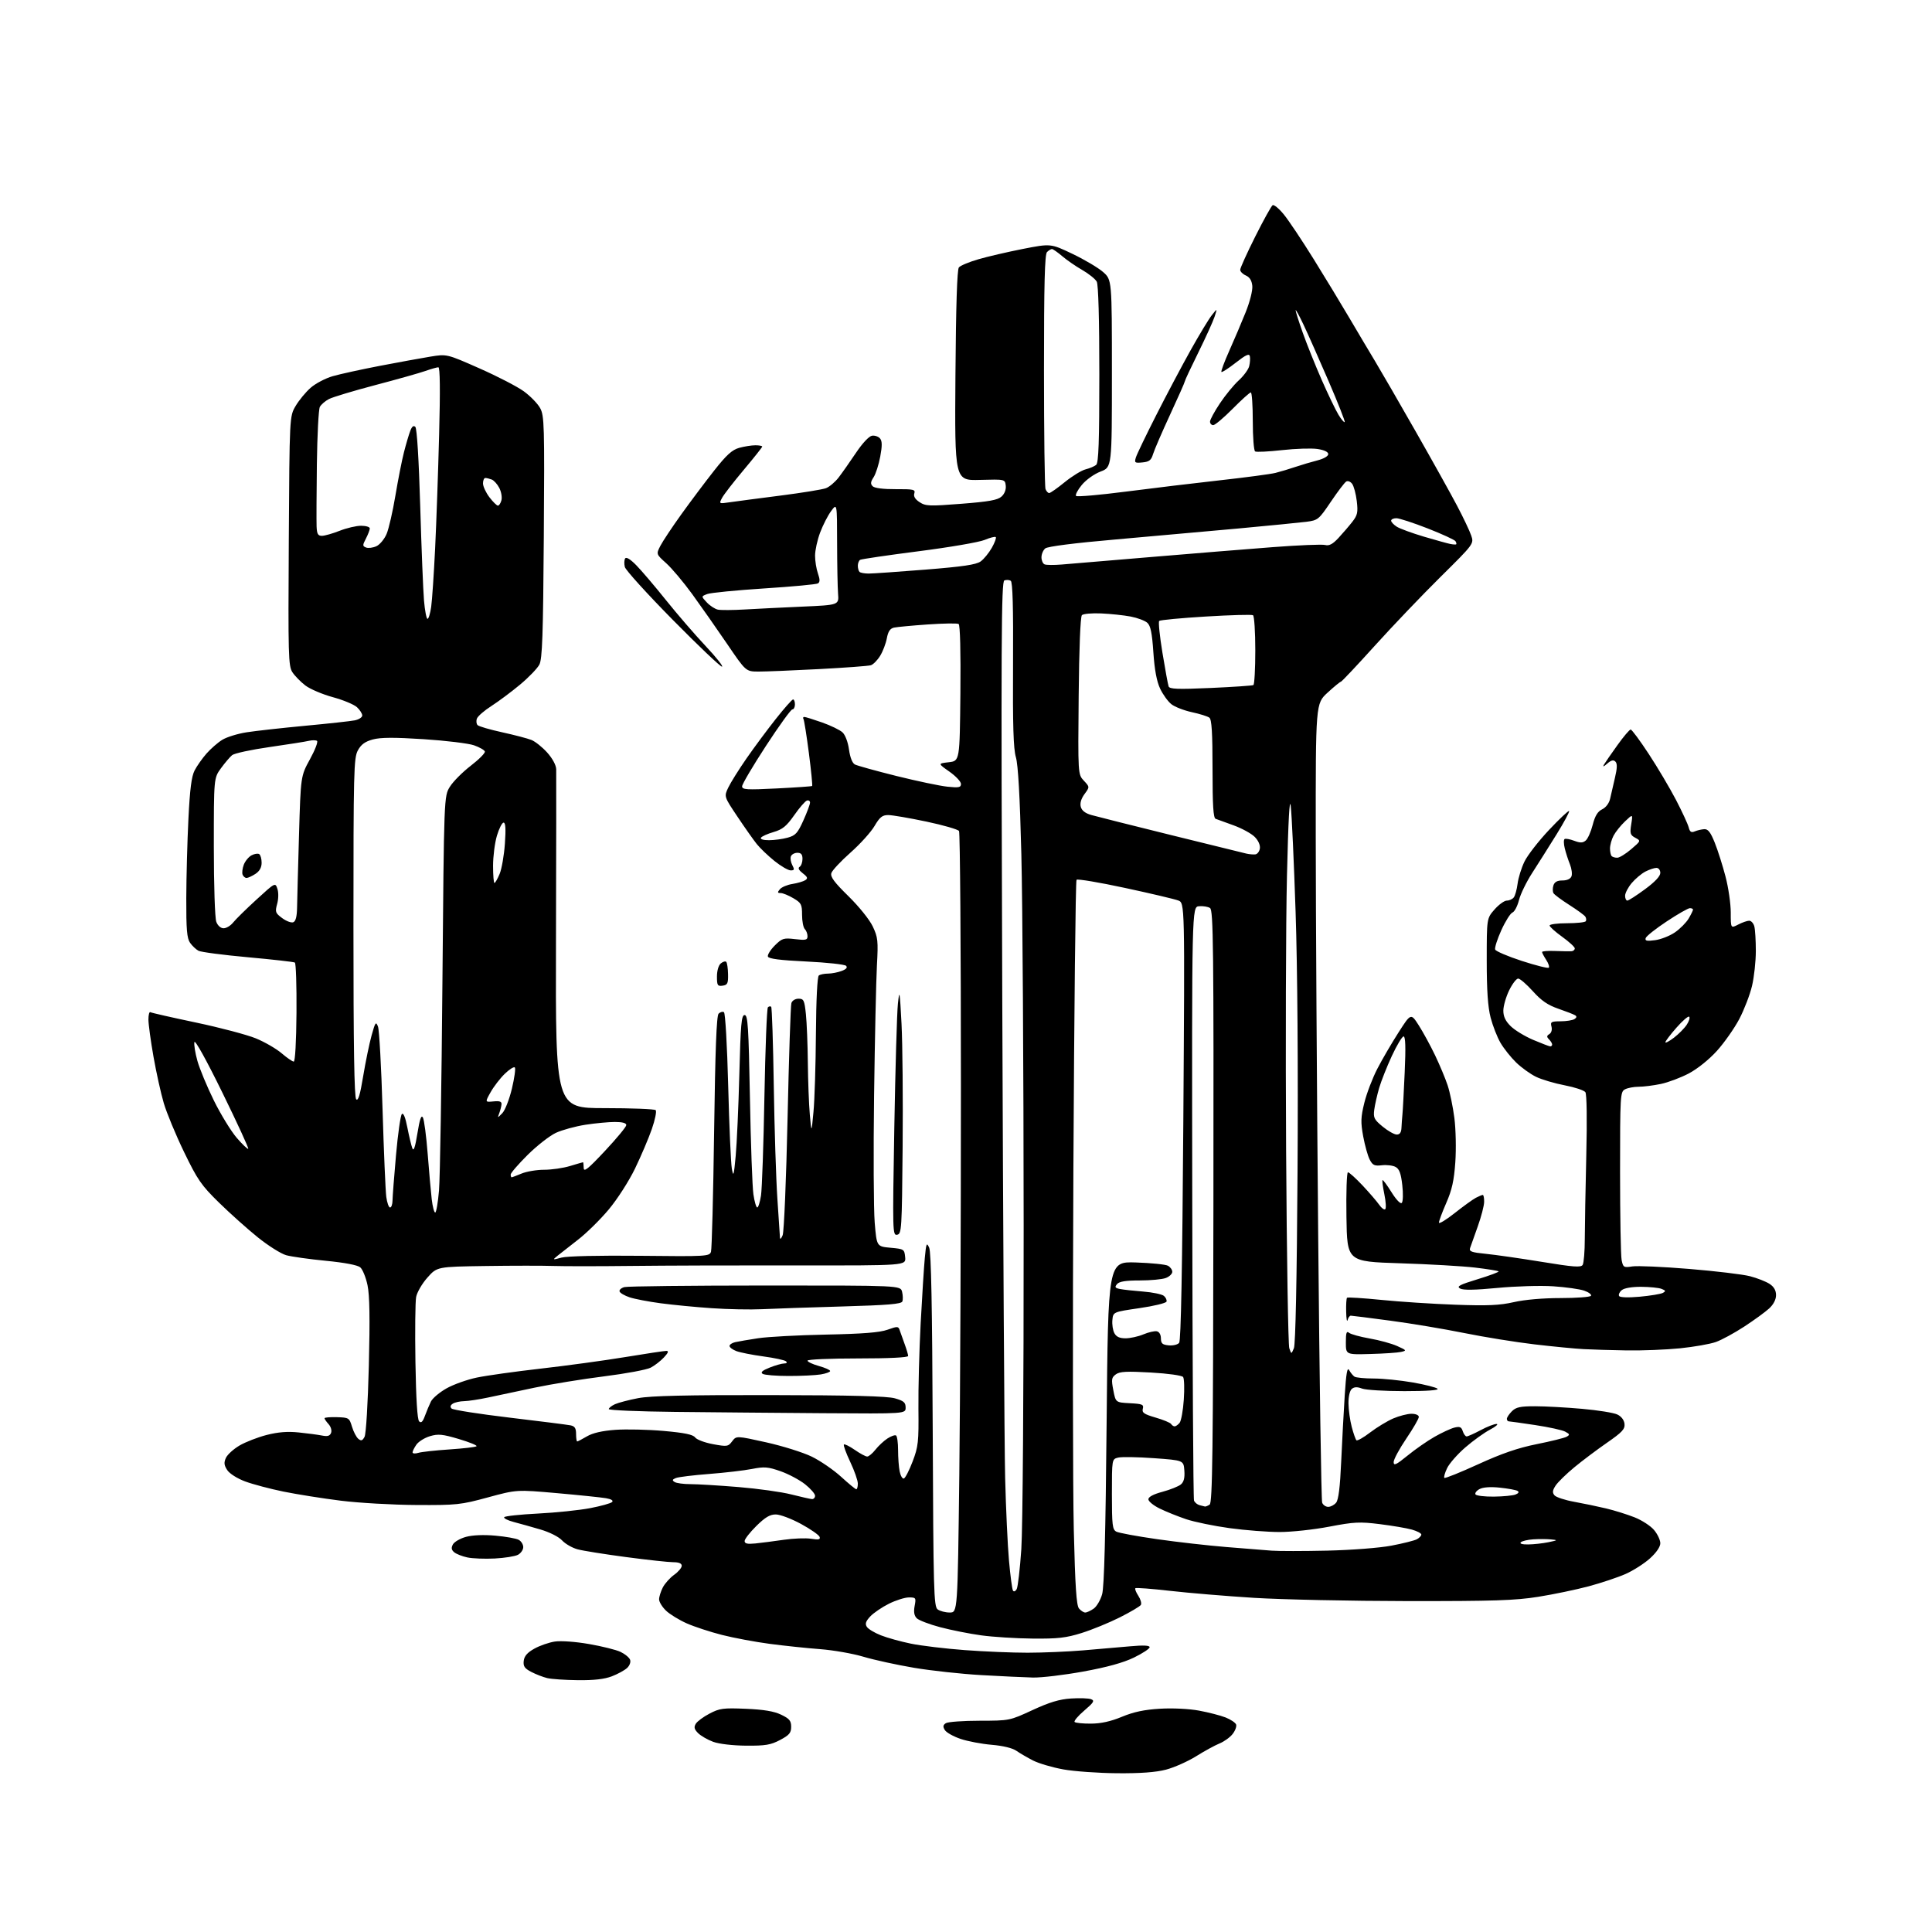 <?xml version="1.0" encoding="UTF-8" standalone="no"?>
<svg 
  version="1.1" 
  xmlns="http://www.w3.org/2000/svg" 
  xmlns:xlink="http://www.w3.org/1999/xlink" 
  xmlns:svg="http://www.w3.org/2000/svg"
  xmlns:rdf="http://www.w3.org/1999/02/22-rdf-syntax-ns#"
  xmlns:cc="http://creativecommons.org/ns#"
  xmlns:dc="http://purl.org/dc/elements/1.1/"
  viewBox="0 0 768 768"
  width="768"
  height="768"
>
<style>svg {background-color: white; }</style>"
<path stroke="none" fill="black" fill-rule="evenodd" d="M444.04,704.89C436.59,704.83 426.97,704.14 422.65,703.36C418.33,702.58 412.95,700.99 410.68,699.84C408.42,698.68 405.42,696.94 404.03,695.97C402.47,694.88 398.71,693.97 394.26,693.59C390.27,693.26 384.68,692.20 381.84,691.24C379.00,690.28 376.18,688.70 375.59,687.72C374.75,686.36 374.85,685.72 376.00,684.99C376.82,684.46 382.86,684.02 389.41,684.02C401.28,684.00 401.35,683.99 410.41,679.80C417.15,676.68 421.11,675.48 425.73,675.18C429.15,674.95 432.75,675.08 433.73,675.46C435.22,676.04 434.80,676.74 431.00,679.99C428.53,682.10 426.81,684.14 427.18,684.52C427.56,684.89 430.48,685.19 433.68,685.17C437.67,685.15 441.55,684.29 446.00,682.44C450.69,680.50 454.91,679.61 461.15,679.24C466.18,678.95 472.65,679.26 476.65,680.00C480.42,680.70 485.15,681.92 487.17,682.71C489.19,683.51 491.08,684.77 491.37,685.51C491.65,686.26 491.03,687.97 489.98,689.30C488.93,690.64 486.59,692.32 484.78,693.05C482.98,693.78 478.78,696.07 475.46,698.15C472.13,700.22 466.75,702.61 463.50,703.46C459.44,704.52 453.33,704.97 444.04,704.89zM296.59,693.93C291.29,693.89 285.83,693.25 283.50,692.40C281.30,691.59 278.61,690.04 277.51,688.95C275.98,687.42 275.77,686.58 276.58,685.24C277.15,684.28 279.62,682.45 282.06,681.18C286.05,679.08 287.50,678.89 296.50,679.27C303.58,679.57 307.67,680.25 310.50,681.61C313.81,683.19 314.50,684.02 314.50,686.43C314.50,688.85 313.76,689.73 310.09,691.67C306.37,693.64 304.27,693.99 296.59,693.93zM229.73,667.90C224.65,667.84 219.15,667.47 217.50,667.06C215.85,666.66 213.01,665.56 211.19,664.61C208.52,663.22 207.94,662.37 208.19,660.22C208.41,658.32 209.62,656.92 212.41,655.37C214.56,654.16 218.23,652.89 220.56,652.54C223.01,652.18 228.77,652.59 234.16,653.53C239.30,654.42 244.93,655.82 246.67,656.65C248.42,657.48 250.12,658.88 250.46,659.76C250.81,660.68 250.31,662.08 249.29,663.04C248.31,663.96 245.58,665.45 243.23,666.36C240.28,667.49 236.10,667.97 229.73,667.90zM410.59,666.85C407.24,666.77 398.02,666.33 390.09,665.88C382.16,665.43 370.12,664.12 363.32,662.97C356.52,661.82 347.48,659.85 343.23,658.58C338.98,657.31 331.23,655.96 326.00,655.56C320.77,655.17 311.77,654.22 306.00,653.46C300.23,652.70 291.68,651.10 287.00,649.91C282.32,648.72 276.02,646.65 273.00,645.32C269.98,643.98 266.26,641.71 264.75,640.26C263.24,638.81 262.00,636.79 262.00,635.76C262.00,634.74 262.67,632.61 263.48,631.03C264.30,629.45 266.33,627.19 267.98,626.01C269.64,624.83 271.00,623.22 271.00,622.43C271.00,621.47 269.89,621.00 267.62,621.00C265.76,621.00 257.32,620.08 248.87,618.96C240.41,617.84 231.76,616.46 229.64,615.89C227.52,615.33 224.73,613.73 223.45,612.35C222.10,610.89 218.48,609.07 214.81,607.99C211.34,606.97 206.57,605.63 204.22,605.02C201.87,604.41 200.16,603.55 200.43,603.11C200.70,602.67 206.75,602.02 213.87,601.66C220.99,601.30 230.32,600.33 234.60,599.51C238.87,598.69 242.80,597.60 243.32,597.08C243.91,596.49 243.00,595.92 240.88,595.56C239.02,595.24 230.27,594.33 221.44,593.55C205.38,592.13 205.38,592.13 193.94,595.24C183.14,598.18 181.55,598.35 165.50,598.26C156.15,598.21 142.65,597.44 135.50,596.55C128.35,595.66 118.10,594.03 112.72,592.94C107.34,591.84 100.47,590.02 97.44,588.89C94.28,587.71 91.25,585.79 90.33,584.38C89.06,582.45 88.95,581.40 89.80,579.53C90.40,578.22 92.84,576.01 95.22,574.61C97.60,573.22 102.45,571.33 106.00,570.42C110.54,569.26 114.31,568.96 118.75,569.42C122.22,569.77 126.39,570.33 128.01,570.65C130.22,571.09 131.13,570.82 131.61,569.58C131.96,568.65 131.53,567.14 130.62,566.13C129.73,565.15 129.00,564.08 129.00,563.77C129.00,563.46 131.21,563.27 133.92,563.35C138.66,563.49 138.87,563.63 139.92,567.13C140.52,569.13 141.65,571.30 142.43,571.95C143.57,572.89 144.07,572.73 144.91,571.17C145.51,570.05 146.24,557.96 146.62,542.86C147.09,524.05 146.94,514.88 146.09,510.86C145.44,507.76 144.14,504.58 143.20,503.78C142.14,502.89 136.98,501.90 129.50,501.18C122.90,500.54 115.81,499.54 113.75,498.96C111.69,498.38 106.64,495.20 102.52,491.89C98.41,488.58 91.47,482.38 87.10,478.10C79.99,471.14 78.53,469.02 73.15,457.91C69.85,451.09 66.23,442.35 65.10,438.50C63.96,434.65 62.13,426.36 61.02,420.08C59.91,413.79 59.00,407.13 59.00,405.27C59.00,403.40 59.35,402.10 59.77,402.36C60.19,402.62 68.35,404.47 77.91,406.48C87.46,408.49 98.16,411.32 101.69,412.76C105.22,414.21 109.84,416.88 111.96,418.70C114.08,420.51 116.24,422.00 116.77,422.00C117.33,422.00 117.77,414.06 117.86,402.56C117.94,391.87 117.65,382.90 117.21,382.63C116.77,382.36 108.38,381.41 98.55,380.52C88.72,379.63 79.87,378.47 78.89,377.94C77.91,377.41 76.40,375.99 75.55,374.77C74.31,372.99 74.01,369.50 74.05,357.03C74.08,348.49 74.46,334.30 74.90,325.50C75.48,313.73 76.13,308.64 77.36,306.26C78.28,304.48 80.41,301.46 82.09,299.55C83.77,297.64 86.58,295.18 88.35,294.09C90.12,293.00 94.47,291.65 98.03,291.10C101.59,290.54 112.04,289.38 121.27,288.51C130.49,287.65 139.37,286.68 141.02,286.35C142.66,286.02 144.00,285.15 144.00,284.41C144.00,283.68 143.06,282.20 141.91,281.13C140.76,280.06 136.44,278.26 132.32,277.14C128.20,276.02 123.28,273.93 121.39,272.49C119.50,271.05 117.18,268.67 116.23,267.21C114.64,264.77 114.52,260.59 114.80,215.04C115.09,165.51 115.09,165.51 117.51,161.39C118.84,159.13 121.52,155.87 123.47,154.16C125.41,152.45 129.37,150.37 132.25,149.54C135.14,148.71 143.57,146.86 151.00,145.43C158.43,144.01 167.45,142.36 171.06,141.77C177.62,140.70 177.62,140.70 190.58,146.43C197.70,149.57 205.65,153.68 208.23,155.56C210.82,157.44 213.74,160.44 214.72,162.24C216.37,165.26 216.48,168.96 216.17,213.46C215.90,252.60 215.57,261.92 214.41,264.18C213.62,265.70 210.17,269.28 206.74,272.14C203.31,275.00 198.19,278.81 195.38,280.62C192.56,282.42 189.96,284.67 189.59,285.62C189.23,286.56 189.35,287.75 189.85,288.25C190.35,288.75 194.76,290.04 199.63,291.10C204.51,292.17 209.73,293.54 211.24,294.14C212.75,294.74 215.56,296.98 217.49,299.12C219.58,301.44 221.04,304.11 221.10,305.75C221.15,307.26 221.11,338.20 221.01,374.50C220.83,440.50 220.83,440.50 240.33,440.50C251.05,440.50 260.19,440.86 260.64,441.30C261.08,441.75 260.40,445.12 259.12,448.80C257.84,452.49 254.83,459.55 252.44,464.50C249.98,469.57 245.41,476.69 241.97,480.80C238.61,484.82 233.12,490.22 229.77,492.80C226.43,495.39 222.74,498.27 221.59,499.21C219.57,500.86 219.62,500.88 223.24,499.91C225.46,499.32 238.24,499.03 254.51,499.20C280.91,499.49 282.05,499.42 282.63,497.58C282.97,496.52 283.53,475.06 283.87,449.88C284.32,417.17 284.83,403.77 285.66,402.94C286.30,402.30 287.25,402.04 287.78,402.36C288.32,402.70 289.05,415.45 289.47,431.73C289.88,447.55 290.53,462.30 290.91,464.50C291.53,468.03 291.71,467.44 292.45,459.50C292.91,454.55 293.56,439.93 293.90,427.00C294.41,407.05 294.73,403.50 296.00,403.50C297.29,403.50 297.58,408.10 298.11,436.50C298.44,454.65 299.06,471.86 299.49,474.75C299.91,477.64 300.60,480.00 301.02,480.00C301.43,480.00 302.10,477.86 302.51,475.25C302.91,472.64 303.53,454.90 303.87,435.83C304.22,416.76 304.84,400.83 305.25,400.42C305.66,400.00 306.25,399.92 306.56,400.22C306.86,400.53 307.33,414.67 307.59,431.64C307.85,448.61 308.50,468.80 309.02,476.50C309.55,484.20 310.01,491.18 310.05,492.00C310.09,492.82 310.57,492.38 311.12,491.01C311.66,489.65 312.54,468.74 313.07,444.51C313.60,420.31 314.28,399.71 314.59,398.75C314.90,397.75 316.12,397.00 317.42,397.00C319.49,397.00 319.78,397.59 320.36,403.15C320.71,406.53 321.06,415.19 321.13,422.40C321.20,429.60 321.55,438.88 321.91,443.00C322.57,450.50 322.57,450.50 323.37,442.00C323.82,437.32 324.25,423.38 324.34,411.00C324.44,397.35 324.89,388.21 325.50,387.77C326.05,387.36 327.71,387.02 329.18,387.02C330.66,387.01 333.10,386.53 334.60,385.96C336.42,385.27 336.99,384.59 336.32,383.92C335.77,383.37 328.65,382.60 320.49,382.21C310.07,381.71 305.54,381.13 305.25,380.25C305.02,379.57 306.25,377.60 307.97,375.87C310.88,372.97 311.48,372.78 316.06,373.32C320.32,373.83 321.00,373.67 321.00,372.15C321.00,371.19 320.51,369.91 319.92,369.32C319.32,368.72 318.83,366.18 318.83,363.67C318.83,359.51 318.52,358.91 315.36,357.05C313.45,355.92 311.18,355.00 310.32,355.00C309.04,355.00 308.98,354.73 310.01,353.49C310.70,352.66 312.94,351.71 314.99,351.39C317.04,351.06 319.35,350.38 320.11,349.89C321.23,349.16 321.03,348.62 319.11,347.14C317.53,345.91 317.11,345.05 317.86,344.58C318.49,344.20 319.00,342.78 319.00,341.44C319.00,339.65 318.46,339.00 316.97,339.00C315.85,339.00 314.69,339.64 314.39,340.42C314.09,341.20 314.35,342.78 314.96,343.92C315.89,345.67 315.78,346.00 314.29,345.99C313.30,345.98 310.41,344.30 307.85,342.24C305.29,340.18 302.12,337.15 300.81,335.50C299.49,333.85 296.02,328.93 293.11,324.57C287.80,316.64 287.80,316.64 289.50,313.07C290.43,311.11 293.69,305.90 296.74,301.50C299.79,297.10 305.04,290.03 308.40,285.79C311.75,281.55 314.84,278.06 315.25,278.04C315.66,278.02 316.00,278.90 316.00,280.00C316.00,281.10 315.54,282.00 314.97,282.00C314.40,282.00 309.68,288.53 304.47,296.52C299.26,304.51 295.00,311.73 295.00,312.58C295.00,313.91 296.76,314.02 308.75,313.42C316.31,313.04 322.66,312.60 322.84,312.44C323.03,312.28 322.45,306.41 321.55,299.40C320.64,292.39 319.67,286.28 319.39,285.82C319.11,285.37 319.25,285.00 319.69,284.99C320.14,284.98 323.32,285.97 326.77,287.18C330.21,288.39 333.88,290.17 334.91,291.13C336.01,292.15 337.09,295.02 337.49,297.96C337.93,301.12 338.81,303.36 339.85,303.90C340.76,304.37 348.19,306.43 356.36,308.47C364.54,310.50 373.65,312.42 376.61,312.72C381.19,313.20 382.00,313.03 382.00,311.62C382.00,310.71 379.93,308.51 377.40,306.73C372.80,303.50 372.80,303.50 377.15,303.00C381.50,302.50 381.50,302.50 381.77,275.57C381.93,259.01 381.66,248.41 381.07,248.04C380.53,247.71 375.01,247.80 368.80,248.23C362.58,248.66 356.54,249.23 355.36,249.49C353.82,249.84 353.03,251.03 352.53,253.74C352.15,255.81 350.95,258.94 349.87,260.70C348.79,262.46 347.13,264.14 346.19,264.44C345.24,264.74 335.93,265.43 325.49,265.98C315.04,266.53 304.25,266.97 301.50,266.96C296.50,266.94 296.50,266.94 289.00,255.91C284.88,249.85 278.65,240.98 275.18,236.19C271.70,231.41 267.04,225.87 264.83,223.89C260.81,220.28 260.81,220.28 262.53,216.94C263.48,215.11 267.23,209.46 270.88,204.39C274.52,199.32 280.36,191.54 283.86,187.10C288.81,180.81 291.02,178.81 293.86,178.02C295.86,177.47 298.74,177.01 300.25,177.01C301.76,177.00 303.00,177.24 303.00,177.52C303.00,177.81 299.69,181.97 295.66,186.77C291.62,191.57 287.74,196.58 287.04,197.90C285.77,200.29 285.78,200.29 290.14,199.65C292.54,199.30 301.56,198.11 310.18,197.01C318.80,195.91 326.97,194.58 328.34,194.06C329.70,193.54 331.97,191.63 333.37,189.81C334.77,187.99 337.87,183.57 340.27,180.00C342.85,176.15 345.46,173.38 346.65,173.20C347.76,173.04 349.20,173.53 349.83,174.30C350.69,175.33 350.71,177.19 349.91,181.50C349.32,184.70 348.13,188.39 347.27,189.71C346.05,191.57 345.97,192.37 346.91,193.30C347.65,194.04 351.16,194.48 356.06,194.45C363.17,194.41 363.95,194.59 363.45,196.15C363.08,197.31 363.78,198.47 365.55,199.62C367.95,201.20 369.47,201.26 382.17,200.26C393.11,199.41 396.58,198.79 398.12,197.39C399.33,196.30 399.98,194.62 399.80,193.05C399.50,190.50 399.50,190.50 389.50,190.77C379.50,191.04 379.50,191.04 379.80,149.31C380.00,121.72 380.46,107.15 381.17,106.30C381.75,105.59 385.22,104.14 388.87,103.08C392.51,102.01 400.49,100.16 406.58,98.96C417.67,96.79 417.67,96.79 426.33,100.92C431.09,103.19 436.57,106.44 438.49,108.13C442.00,111.21 442.00,111.21 442.00,148.47C442.00,185.73 442.00,185.73 437.51,187.44C434.95,188.42 431.72,190.73 430.02,192.79C428.37,194.79 427.36,196.75 427.76,197.15C428.17,197.55 437.05,196.78 447.50,195.43C457.95,194.08 474.82,192.05 485.00,190.92C495.18,189.79 505.07,188.47 507.00,187.99C508.93,187.51 512.52,186.43 515.00,185.59C517.48,184.76 521.41,183.59 523.75,183.00C526.21,182.37 528.00,181.33 528.00,180.52C528.00,179.64 526.42,178.89 523.72,178.48C521.37,178.13 515.04,178.33 509.65,178.93C504.26,179.53 499.43,179.77 498.93,179.45C498.42,179.14 498.00,173.73 498.00,167.44C498.00,161.15 497.65,156.00 497.22,156.00C496.79,156.00 493.54,158.92 490.00,162.50C486.46,166.07 482.98,169.00 482.28,169.00C481.58,169.00 481.00,168.38 481.00,167.61C481.00,166.85 482.77,163.57 484.94,160.33C487.10,157.09 490.47,152.98 492.42,151.21C494.37,149.43 496.24,146.90 496.57,145.57C496.90,144.24 497.02,142.46 496.84,141.61C496.58,140.43 495.25,141.04 491.23,144.18C488.34,146.45 485.77,148.10 485.53,147.86C485.29,147.62 486.69,143.84 488.65,139.46C490.61,135.08 493.54,128.19 495.16,124.15C496.86,119.93 497.98,115.47 497.81,113.65C497.60,111.52 496.77,110.18 495.25,109.51C494.01,108.97 493.00,107.95 493.00,107.25C493.00,106.54 495.69,100.61 498.97,94.06C502.25,87.51 505.37,81.89 505.89,81.57C506.42,81.24 508.41,82.89 510.33,85.24C512.25,87.58 517.59,95.58 522.20,103.00C526.81,110.42 533.23,121.00 536.46,126.50C539.69,132.00 544.24,139.65 546.56,143.50C548.88,147.35 556.17,159.95 562.75,171.50C569.33,183.05 576.73,196.32 579.19,201.00C581.66,205.68 584.19,211.00 584.81,212.83C585.95,216.15 585.95,216.15 572.63,229.33C565.31,236.57 553.53,248.91 546.45,256.75C539.37,264.59 533.32,271.00 533.02,271.00C532.71,271.00 530.33,272.95 527.73,275.34C523.00,279.68 523.00,279.68 523.03,333.09C523.04,362.47 523.48,433.57 524.00,491.09C524.51,548.61 525.23,596.43 525.58,597.34C525.93,598.25 527.01,599.00 527.98,599.00C528.96,599.00 530.37,598.26 531.12,597.35C532.07,596.21 532.70,591.17 533.14,581.10C533.50,573.07 534.14,561.17 534.55,554.66C535.12,545.84 535.57,543.28 536.32,544.66C536.88,545.67 537.82,546.83 538.41,547.23C539.01,547.64 542.48,547.98 546.12,547.98C549.76,547.99 556.73,548.70 561.62,549.55C566.50,550.40 570.93,551.53 571.45,552.05C572.05,552.65 567.21,553.00 558.27,553.00C550.49,553.00 542.92,552.54 541.44,551.98C539.53,551.25 538.36,551.29 537.38,552.10C536.56,552.78 536.02,555.11 536.04,557.87C536.07,560.42 536.65,564.62 537.33,567.20C538.01,569.79 538.85,572.18 539.19,572.52C539.53,572.86 541.99,571.47 544.65,569.43C547.32,567.39 551.45,564.89 553.83,563.86C556.22,562.84 559.48,562.00 561.08,562.00C562.77,562.00 564.00,562.53 564.00,563.26C564.00,563.96 561.75,567.84 559.00,571.90C556.25,575.96 554.00,580.14 554.00,581.19C554.00,582.77 554.97,582.32 559.51,578.63C562.53,576.16 567.37,572.79 570.26,571.15C573.14,569.50 576.70,567.86 578.16,567.49C580.29,566.96 580.94,567.24 581.47,568.92C581.84,570.06 582.53,571.00 583.01,571.00C583.50,571.00 586.01,569.88 588.60,568.50C591.18,567.12 594.02,566.02 594.90,566.05C595.78,566.07 594.61,567.08 592.31,568.30C590.00,569.51 585.58,572.69 582.49,575.37C579.39,578.05 576.13,581.76 575.25,583.61C574.36,585.46 573.87,587.20 574.15,587.48C574.43,587.76 580.49,585.32 587.62,582.06C597.01,577.77 603.41,575.57 610.87,574.07C616.53,572.94 621.87,571.61 622.74,571.13C624.11,570.36 624.04,570.09 622.19,569.10C621.02,568.47 615.66,567.30 610.28,566.49C604.90,565.68 600.16,565.01 599.75,565.01C599.34,565.00 599.00,564.55 599.00,564.00C599.00,563.45 599.90,562.10 601.00,561.00C602.63,559.37 604.33,559.00 610.25,559.01C614.24,559.01 622.63,559.47 628.90,560.03C635.17,560.58 641.47,561.59 642.90,562.28C644.51,563.04 645.60,564.47 645.77,566.01C645.99,568.09 644.84,569.33 638.82,573.50C634.85,576.25 628.99,580.65 625.80,583.29C622.61,585.92 619.27,589.19 618.38,590.54C617.14,592.44 617.03,593.33 617.92,594.40C618.55,595.16 622.09,596.33 625.78,596.99C629.48,597.66 635.20,598.85 638.50,599.64C641.80,600.43 646.87,602.02 649.76,603.16C652.66,604.31 656.15,606.57 657.51,608.20C658.88,609.82 660.00,612.19 660.00,613.46C660.00,614.89 658.44,617.18 655.88,619.49C653.61,621.54 649.25,624.33 646.19,625.68C643.14,627.03 636.55,629.23 631.57,630.57C626.58,631.90 617.55,633.79 611.50,634.75C602.28,636.22 593.86,636.49 559.50,636.46C536.95,636.43 509.50,635.85 498.50,635.17C487.50,634.48 472.49,633.23 465.15,632.39C457.81,631.55 451.59,631.08 451.32,631.34C451.06,631.61 451.59,632.97 452.51,634.37C453.42,635.77 453.87,637.39 453.51,637.98C453.15,638.57 449.37,640.80 445.13,642.94C440.88,645.07 434.05,647.87 429.95,649.15C423.75,651.09 420.49,651.46 410.50,651.36C403.90,651.30 394.68,650.72 390.00,650.07C385.32,649.43 377.99,647.97 373.70,646.83C369.41,645.69 365.23,644.09 364.42,643.28C363.40,642.25 363.14,640.76 363.58,638.40C364.19,635.16 364.08,635.00 361.31,635.00C359.70,635.00 356.13,636.13 353.37,637.50C350.60,638.88 347.27,641.15 345.95,642.55C344.16,644.46 343.81,645.48 344.57,646.68C345.12,647.55 347.63,649.07 350.16,650.06C352.68,651.06 358.06,652.55 362.12,653.38C366.18,654.21 375.80,655.37 383.50,655.94C391.20,656.52 402.45,656.99 408.50,656.98C414.55,656.97 424.45,656.56 430.50,656.05C436.55,655.55 444.99,654.82 449.25,654.43C454.55,653.95 457.00,654.06 457.00,654.80C457.00,655.39 454.19,657.24 450.75,658.91C446.49,660.97 440.08,662.74 430.59,664.47C422.94,665.86 413.94,666.93 410.59,666.85zM377.53,641.00C380.67,641.00 380.67,641.00 381.34,586.25C381.70,556.14 381.99,486.50 381.98,431.50C381.98,376.50 381.64,330.98 381.23,330.34C380.82,329.70 374.97,328.01 368.23,326.59C361.49,325.17 354.67,324.00 353.08,324.00C350.73,324.00 349.72,324.81 347.63,328.36C346.23,330.76 341.93,335.52 338.09,338.92C334.24,342.33 330.82,345.99 330.48,347.06C330.01,348.54 331.60,350.69 337.27,356.25C341.44,360.34 345.65,365.57 346.92,368.25C348.98,372.58 349.13,373.97 348.59,383.75C348.27,389.66 347.76,412.95 347.46,435.50C347.17,458.05 347.28,480.77 347.71,486.00C348.50,495.50 348.50,495.50 354.00,496.00C359.37,496.49 359.51,496.58 359.82,499.79C360.13,503.08 360.13,503.08 317.32,503.02C293.77,502.98 263.93,503.08 251.00,503.23C238.07,503.38 224.12,503.38 220.00,503.24C215.88,503.10 203.78,503.10 193.12,503.26C173.74,503.54 173.74,503.54 169.90,507.87C167.78,510.25 165.77,513.72 165.42,515.58C165.07,517.45 164.94,529.08 165.14,541.44C165.38,556.04 165.89,564.29 166.61,565.01C167.41,565.81 168.04,565.22 168.92,562.81C169.59,560.99 170.66,558.42 171.31,557.11C171.97,555.79 174.76,553.44 177.52,551.89C180.28,550.34 185.68,548.41 189.52,547.61C193.36,546.80 204.82,545.20 215.00,544.04C225.18,542.88 240.23,540.83 248.46,539.47C256.69,538.11 264.08,537.00 264.88,537.00C265.92,537.00 265.65,537.75 263.92,539.60C262.59,541.02 260.22,542.86 258.65,543.67C257.08,544.49 248.75,546.04 240.15,547.12C231.54,548.20 219.10,550.23 212.50,551.62C205.90,553.02 197.57,554.78 194.00,555.54C190.43,556.30 186.15,556.95 184.50,556.98C182.85,557.01 180.83,557.45 180.01,557.97C179.02,558.60 178.85,559.25 179.51,559.91C180.06,560.46 190.40,562.08 202.50,563.52C214.60,564.96 225.51,566.34 226.75,566.59C228.48,566.93 229.00,567.73 229.00,570.02C229.00,571.66 229.20,573.00 229.44,573.00C229.69,573.00 231.43,572.09 233.31,570.98C235.61,569.63 239.34,568.77 244.62,568.38C248.95,568.07 257.60,568.27 263.83,568.82C272.12,569.56 275.47,570.25 276.33,571.41C276.97,572.28 280.17,573.48 283.43,574.08C289.04,575.11 289.46,575.05 291.04,572.94C292.72,570.72 292.72,570.72 304.61,573.36C311.15,574.82 319.30,577.38 322.72,579.05C326.15,580.73 331.39,584.33 334.36,587.05C337.34,589.77 340.05,592.00 340.39,592.00C340.73,592.00 341.00,590.99 341.00,589.75C341.00,588.51 339.64,584.62 337.97,581.11C336.31,577.59 335.18,574.49 335.46,574.21C335.74,573.93 337.68,574.89 339.79,576.35C341.89,577.81 344.11,579.00 344.73,579.00C345.35,579.00 346.82,577.77 348.00,576.27C349.18,574.77 351.32,572.77 352.76,571.83C354.20,570.89 355.74,570.34 356.19,570.62C356.63,570.89 357.00,573.51 357.00,576.43C357.00,579.36 357.28,583.17 357.63,584.91C357.98,586.65 358.73,587.92 359.30,587.73C359.87,587.54 361.44,584.49 362.79,580.94C365.02,575.09 365.23,573.18 365.09,560.00C365.01,552.02 365.41,536.73 365.98,526.00C366.55,515.27 367.29,503.57 367.63,500.00C368.18,494.15 368.35,493.75 369.37,496.00C370.15,497.75 370.57,519.36 370.77,568.50C371.03,632.39 371.20,638.61 372.72,639.75C373.63,640.44 375.80,641.00 377.53,641.00zM431.40,641.00C432.04,641.00 433.54,640.31 434.75,639.46C435.96,638.62 437.47,636.03 438.12,633.71C438.94,630.79 439.49,609.94 439.90,565.50C440.50,501.51 440.50,501.51 451.50,501.85C457.55,502.05 463.29,502.62 464.25,503.14C465.21,503.65 466.00,504.74 466.00,505.56C466.00,506.38 464.85,507.49 463.43,508.02C462.02,508.56 457.35,509.00 453.06,509.00C447.43,509.00 444.91,509.41 444.03,510.46C443.04,511.66 443.24,512.00 445.16,512.39C446.45,512.66 450.59,513.11 454.37,513.41C458.14,513.70 461.87,514.48 462.65,515.12C463.43,515.77 463.90,516.80 463.71,517.40C463.51,518.01 458.65,519.18 452.92,520.01C442.50,521.53 442.50,521.53 442.19,524.72C442.02,526.47 442.37,528.83 442.98,529.95C443.74,531.39 445.07,532.00 447.41,532.00C449.25,532.00 452.43,531.30 454.48,530.45C456.52,529.59 458.93,529.03 459.83,529.21C460.81,529.39 461.47,530.51 461.48,532.01C461.50,534.06 462.05,534.55 464.59,534.80C466.28,534.97 468.15,534.52 468.73,533.80C469.45,532.92 469.98,504.55 470.39,445.72C470.98,358.94 470.98,358.94 468.36,357.95C466.91,357.40 457.38,355.15 447.18,352.96C436.98,350.76 428.32,349.31 427.94,349.73C427.56,350.16 427.00,401.80 426.69,464.50C426.38,527.20 426.46,591.84 426.85,608.14C427.39,630.56 427.89,638.17 428.91,639.39C429.64,640.27 430.76,641.00 431.40,641.00zM404.15,631.70C404.62,630.85 405.45,623.71 405.99,615.83C406.55,607.72 406.95,552.03 406.92,487.50C406.89,424.80 406.48,358.20 406.00,339.50C405.43,316.67 404.72,304.02 403.83,301.00C402.84,297.62 402.56,288.42 402.70,264.02C402.83,241.29 402.55,231.34 401.78,230.87C401.18,230.49 400.04,230.43 399.25,230.73C398.02,231.20 397.91,254.22 398.42,398.39C398.75,490.30 399.26,575.40 399.56,587.50C399.86,599.60 400.55,614.40 401.09,620.40C401.62,626.39 402.34,631.74 402.67,632.28C403.02,632.84 403.65,632.59 404.15,631.70zM196.66,619.53C192.72,619.73 187.84,619.54 185.80,619.11C183.77,618.68 181.42,617.76 180.57,617.06C179.44,616.12 179.30,615.30 180.04,613.93C180.59,612.91 182.94,611.55 185.27,610.92C187.89,610.21 192.33,610.03 196.92,610.45C201.01,610.81 205.17,611.55 206.17,612.09C207.18,612.63 208.00,613.94 208.00,615.00C208.00,616.06 207.06,617.43 205.91,618.05C204.76,618.66 200.60,619.33 196.66,619.53zM527.63,616.40C537.31,616.17 548.39,615.32 553.10,614.42C557.68,613.55 562.23,612.41 563.21,611.89C564.20,611.36 565.00,610.52 565.00,610.01C565.00,609.51 563.31,608.62 561.25,608.04C559.19,607.46 553.45,606.48 548.50,605.87C540.51,604.87 538.25,604.99 528.41,606.87C522.31,608.04 513.44,609.00 508.69,609.00C503.95,609.00 494.99,608.31 488.78,607.46C482.58,606.61 474.80,605.01 471.50,603.90C468.20,602.79 463.48,600.89 461.00,599.67C458.52,598.46 456.50,596.81 456.50,595.99C456.50,595.04 458.50,593.97 462.11,593.01C465.19,592.18 468.48,590.86 469.41,590.09C470.60,589.09 471.01,587.48 470.80,584.59C470.50,580.50 470.50,580.50 458.71,579.65C452.23,579.18 445.81,579.08 444.46,579.42C442.00,580.04 442.00,580.04 442.00,593.98C442.00,606.25 442.21,608.04 443.75,608.85C444.71,609.36 452.02,610.71 460.00,611.85C467.98,612.99 480.35,614.39 487.50,614.97C494.65,615.55 502.75,616.20 505.50,616.41C508.25,616.62 518.21,616.61 527.63,616.40zM300.25,613.55C302.59,613.31 307.67,612.66 311.56,612.09C315.44,611.53 320.33,611.34 322.44,611.68C325.42,612.17 326.17,612.00 325.81,610.94C325.56,610.19 322.24,607.87 318.43,605.80C314.62,603.73 310.11,602.02 308.41,602.02C306.08,602.00 304.19,603.12 300.66,606.60C298.10,609.13 296.00,611.82 296.00,612.58C296.00,613.62 297.09,613.86 300.25,613.55zM607.55,613.94C609.72,613.91 613.30,613.51 615.50,613.06C619.28,612.27 619.34,612.21 616.50,611.94C614.85,611.78 611.70,611.76 609.50,611.91C607.30,612.05 605.07,612.57 604.55,613.08C603.97,613.64 605.13,613.98 607.55,613.94zM479.00,598.87C479.27,598.92 480.11,598.58 480.85,598.11C481.97,597.40 482.23,577.17 482.35,479.59C482.48,375.99 482.32,361.81 481.00,360.95C480.18,360.42 478.21,360.10 476.63,360.24C473.77,360.50 473.77,360.50 473.94,477.80C474.03,542.32 474.34,595.73 474.64,596.50C474.93,597.26 475.92,598.08 476.84,598.33C477.75,598.57 478.73,598.81 479.00,598.87zM322.75,595.91C323.44,595.96 324.00,595.36 324.00,594.58C324.00,593.81 322.21,591.75 320.02,590.01C317.83,588.28 313.45,585.95 310.30,584.84C305.30,583.09 303.83,582.97 298.95,583.93C295.86,584.54 288.20,585.43 281.92,585.92C275.64,586.40 269.67,587.13 268.67,587.54C267.23,588.12 267.12,588.46 268.17,589.12C268.90,589.59 271.75,589.97 274.50,589.97C277.25,589.97 285.80,590.49 293.50,591.12C301.20,591.75 310.65,593.07 314.50,594.05C318.35,595.02 322.06,595.86 322.75,595.91zM593.81,594.93C597.49,594.89 601.37,594.52 602.43,594.10C603.65,593.63 603.96,593.09 603.27,592.67C602.66,592.29 599.51,591.71 596.25,591.37C592.48,590.97 589.54,591.18 588.14,591.93C586.93,592.57 586.21,593.53 586.53,594.05C586.85,594.57 590.13,594.97 593.81,594.93zM166.25,577.54C167.49,577.15 173.08,576.54 178.67,576.17C184.26,575.80 189.11,575.23 189.43,574.90C189.76,574.57 186.59,573.28 182.39,572.03C175.87,570.10 174.18,569.93 170.91,570.91C168.80,571.54 166.38,573.05 165.54,574.25C164.69,575.46 164.00,576.85 164.00,577.34C164.00,577.83 165.01,577.92 166.25,577.54zM466.94,567.00C467.39,567.00 468.27,566.38 468.90,565.62C469.53,564.86 470.29,560.70 470.58,556.37C470.88,552.04 470.75,548.00 470.31,547.39C469.85,546.76 464.32,545.99 457.50,545.60C447.89,545.05 445.11,545.19 443.56,546.33C441.85,547.59 441.73,548.32 442.56,552.63C443.50,557.50 443.50,557.50 449.14,557.80C454.12,558.06 454.73,558.32 454.29,559.99C453.88,561.56 454.75,562.16 459.38,563.51C462.45,564.40 465.22,565.55 465.54,566.07C465.86,566.58 466.49,567.00 466.94,567.00zM327.25,561.77C309.24,561.64 282.69,561.41 268.25,561.25C253.81,561.09 242.00,560.60 242.00,560.14C242.00,559.69 243.11,558.81 244.47,558.19C245.83,557.58 249.99,556.49 253.72,555.78C258.66,554.85 272.87,554.52 306.00,554.57C338.53,554.62 352.71,554.99 355.75,555.86C359.27,556.87 360.00,557.50 360.00,559.54C360.00,562.00 360.00,562.00 327.25,561.77zM313.50,546.97C308.55,546.97 303.90,546.59 303.17,546.13C302.22,545.52 303.02,544.81 305.94,543.64C308.19,542.74 310.80,542.00 311.72,542.00C312.73,542.00 313.02,541.66 312.45,541.14C311.93,540.67 307.88,539.80 303.46,539.20C299.03,538.60 294.19,537.64 292.71,537.08C291.22,536.51 290.00,535.60 290.00,535.04C290.00,534.49 291.01,533.81 292.25,533.53C293.49,533.25 297.60,532.54 301.39,531.97C305.17,531.39 317.32,530.74 328.39,530.52C343.02,530.22 349.67,529.70 352.79,528.59C356.76,527.17 357.13,527.19 357.64,528.78C357.95,529.73 358.83,532.20 359.60,534.27C360.37,536.34 361.00,538.48 361.00,539.02C361.00,539.63 353.39,540.00 341.00,540.00C330.00,540.00 321.00,540.39 321.00,540.87C321.00,541.35 323.02,542.31 325.50,543.00C327.98,543.69 330.00,544.59 330.00,545.00C330.00,545.41 328.31,546.02 326.25,546.36C324.19,546.70 318.45,546.98 313.50,546.97zM544.75,538.23C535.00,538.50 535.00,538.50 535.00,533.63C535.00,529.80 535.27,528.98 536.27,529.81C536.97,530.39 540.65,531.40 544.47,532.07C548.28,532.73 553.20,534.08 555.40,535.07C559.16,536.75 559.26,536.89 556.95,537.41C555.60,537.72 550.11,538.09 544.75,538.23zM514.35,535.93C514.99,534.39 515.52,508.68 515.79,466.00C516.06,424.69 515.76,384.53 515.02,362.50C514.36,342.70 513.50,323.80 513.10,320.50C512.63,316.52 512.12,325.79 511.59,348.00C511.15,366.43 511.00,415.70 511.25,457.50C511.50,499.30 512.07,534.59 512.51,535.93C513.33,538.35 513.33,538.35 514.35,535.93zM646.64,536.81C640.51,536.71 632.80,536.48 629.50,536.30C626.20,536.13 617.42,535.28 610.00,534.41C602.58,533.54 589.99,531.51 582.04,529.90C574.08,528.29 560.87,526.08 552.67,524.99C544.47,523.89 537.40,523.00 536.96,523.00C536.51,523.00 535.94,523.79 535.69,524.75C535.44,525.71 535.18,524.21 535.12,521.42C535.05,518.62 535.21,516.13 535.46,515.87C535.72,515.62 541.90,516.01 549.21,516.74C556.52,517.48 569.75,518.33 578.60,518.65C591.42,519.11 596.15,518.90 601.80,517.61C606.11,516.63 613.41,516.00 620.39,516.00C626.71,516.00 632.13,515.59 632.44,515.10C632.75,514.60 631.54,513.68 629.75,513.06C627.96,512.43 622.41,511.65 617.41,511.32C612.41,510.99 602.45,511.28 595.28,511.97C586.31,512.83 581.66,512.91 580.41,512.21C578.92,511.37 580.18,510.71 587.38,508.51C592.21,507.04 595.96,505.63 595.72,505.39C595.47,505.14 591.28,504.47 586.39,503.89C581.50,503.31 568.05,502.53 556.50,502.17C535.50,501.50 535.50,501.50 535.23,483.75C535.08,473.99 535.35,466.00 535.83,466.00C536.31,466.00 538.93,468.36 541.65,471.25C544.36,474.14 547.34,477.60 548.27,478.94C549.20,480.28 550.28,481.06 550.67,480.66C551.06,480.27 550.90,477.60 550.30,474.72C549.71,471.85 549.38,469.33 549.57,469.12C549.76,468.91 551.37,471.07 553.13,473.90C555.02,476.94 556.71,478.69 557.23,478.17C557.73,477.67 557.82,474.49 557.43,471.10C556.90,466.42 556.25,464.67 554.75,463.87C553.66,463.28 551.22,462.99 549.31,463.21C546.38,463.55 545.64,463.21 544.48,460.96C543.72,459.50 542.56,455.34 541.89,451.72C540.86,446.10 540.92,444.15 542.35,438.36C543.27,434.63 545.59,428.56 547.51,424.85C549.42,421.15 553.21,414.66 555.93,410.42C560.86,402.71 560.86,402.71 563.99,407.61C565.71,410.30 568.63,415.65 570.47,419.50C572.31,423.35 574.56,428.72 575.46,431.44C576.36,434.15 577.57,440.00 578.14,444.44C578.71,448.87 578.88,456.77 578.51,462.00C578.00,469.30 577.17,473.04 574.92,478.17C573.32,481.83 572.00,485.36 572.00,486.00C572.00,486.65 574.81,484.95 578.25,482.23C581.69,479.51 585.48,476.77 586.68,476.14C587.89,475.51 589.12,475.00 589.43,475.00C589.75,475.00 589.99,476.24 589.97,477.75C589.96,479.26 588.82,483.65 587.44,487.50C586.06,491.35 584.68,495.23 584.38,496.12C583.92,497.48 584.96,497.86 590.67,498.42C594.42,498.79 604.43,500.23 612.90,501.61C625.45,503.67 628.45,503.90 629.13,502.82C629.59,502.09 629.98,497.41 629.98,492.41C629.99,487.41 630.26,472.56 630.57,459.41C630.92,445.13 630.77,434.96 630.21,434.16C629.69,433.42 626.00,432.20 622.00,431.43C618.00,430.67 612.88,429.15 610.62,428.06C608.35,426.96 604.79,424.40 602.69,422.36C600.60,420.33 597.81,416.82 596.49,414.58C595.18,412.34 593.41,407.82 592.55,404.54C591.45,400.30 591.00,393.74 591.00,381.82C591.00,365.07 591.00,365.07 594.10,361.53C595.81,359.59 598.01,358.00 598.98,358.00C599.96,358.00 601.20,357.44 601.74,356.75C602.29,356.06 602.97,353.60 603.27,351.27C603.56,348.94 604.79,344.99 606.00,342.49C607.21,339.99 611.59,334.35 615.74,329.94C619.88,325.54 623.48,322.15 623.74,322.40C623.99,322.66 621.75,326.84 618.75,331.68C615.74,336.53 611.40,343.41 609.10,346.97C606.80,350.52 604.42,355.40 603.82,357.80C603.21,360.20 602.05,362.43 601.23,362.74C600.40,363.06 598.41,366.22 596.80,369.77C595.19,373.33 594.09,376.78 594.35,377.46C594.61,378.13 599.37,380.17 604.94,381.98C610.51,383.79 615.33,385.00 615.67,384.67C616.00,384.33 615.53,382.94 614.64,381.57C613.74,380.19 613.00,378.79 613.00,378.44C613.00,378.10 615.36,377.91 618.25,378.03C621.14,378.15 624.06,378.19 624.75,378.12C625.44,378.06 626.00,377.55 626.00,377.00C626.00,376.45 623.75,374.38 621.00,372.40C618.25,370.43 616.00,368.40 616.00,367.91C616.00,367.41 619.12,367.00 622.94,367.00C626.76,367.00 630.10,366.64 630.38,366.20C630.65,365.76 630.56,364.94 630.18,364.37C629.81,363.80 626.96,361.72 623.86,359.75C620.76,357.78 617.92,355.67 617.55,355.07C617.17,354.47 617.16,353.09 617.50,351.99C617.95,350.59 619.02,350.00 621.10,350.00C622.93,350.00 624.30,349.37 624.69,348.35C625.04,347.45 624.76,345.31 624.08,343.60C623.39,341.90 622.46,339.04 622.02,337.24C621.57,335.45 621.55,333.78 621.96,333.53C622.37,333.27 624.09,333.58 625.77,334.22C628.15,335.12 629.18,335.10 630.34,334.13C631.17,333.44 632.42,330.64 633.12,327.90C634.05,324.30 635.09,322.58 636.89,321.71C638.38,320.99 639.65,319.29 640.05,317.50C640.41,315.85 641.28,312.10 641.97,309.16C642.88,305.31 642.93,303.53 642.14,302.74C641.35,301.95 640.44,302.18 638.87,303.57C637.45,304.82 637.00,304.96 637.59,303.96C638.09,303.11 640.50,299.62 642.95,296.21C645.39,292.79 647.77,290.00 648.22,290.00C648.67,290.00 651.92,294.39 655.43,299.75C658.95,305.11 663.81,313.32 666.25,318.00C668.68,322.68 670.94,327.57 671.28,328.88C671.74,330.71 672.30,331.08 673.69,330.49C674.69,330.07 676.39,329.68 677.47,329.61C678.98,329.53 679.98,330.82 681.65,335.00C682.86,338.02 684.78,344.07 685.92,348.44C687.07,352.80 688.00,359.23 688.00,362.71C688.00,369.05 688.00,369.05 690.95,367.53C692.57,366.69 694.55,366.00 695.33,366.00C696.12,366.00 697.04,367.01 697.37,368.25C697.70,369.49 697.97,373.88 697.97,378.00C697.97,382.12 697.29,388.38 696.46,391.90C695.63,395.42 693.35,401.34 691.40,405.07C689.44,408.79 685.43,414.49 682.50,417.74C679.37,421.20 674.75,424.90 671.33,426.71C668.12,428.40 663.12,430.28 660.20,430.89C657.29,431.50 653.32,432.00 651.39,432.00C649.45,432.00 647.00,432.47 645.93,433.04C644.08,434.03 644.00,435.45 644.00,465.91C644.00,483.42 644.28,499.15 644.62,500.87C645.21,503.81 645.45,503.95 648.87,503.42C650.87,503.11 661.05,503.56 671.50,504.42C681.95,505.28 692.83,506.58 695.67,507.32C698.51,508.06 702.00,509.43 703.42,510.36C705.17,511.50 706.00,512.94 706.00,514.84C706.00,516.60 704.99,518.55 703.25,520.15C701.74,521.54 697.28,524.78 693.35,527.35C689.42,529.91 684.35,532.67 682.07,533.47C679.80,534.28 673.41,535.40 667.86,535.97C662.32,536.53 652.77,536.91 646.64,536.81zM303.00,520.42C298.32,520.65 289.30,520.47 282.94,520.03C276.58,519.60 267.44,518.71 262.63,518.07C257.82,517.43 252.26,516.37 250.27,515.70C248.28,515.04 246.49,513.99 246.29,513.38C246.08,512.76 246.95,511.98 248.21,511.64C249.47,511.30 274.68,511.02 304.23,511.01C357.96,511.00 357.96,511.00 358.59,513.50C358.93,514.87 358.98,516.60 358.70,517.34C358.30,518.38 352.96,518.82 334.84,519.34C322.00,519.71 307.68,520.19 303.00,520.42zM651.86,515.46C656.06,515.07 660.17,514.40 661.00,513.95C662.25,513.27 662.17,513.00 660.50,512.35C659.40,511.91 655.76,511.55 652.41,511.53C648.69,511.51 645.67,512.03 644.67,512.86C643.76,513.61 643.29,514.66 643.62,515.19C643.98,515.77 647.24,515.88 651.86,515.46zM356.63,490.83C354.81,491.18 354.78,489.90 355.50,448.35C355.91,424.78 356.55,402.57 356.93,399.00C357.55,393.10 357.68,393.83 358.37,407.00C358.78,414.98 358.98,437.02 358.81,455.99C358.52,488.76 358.41,490.49 356.63,490.83zM173.00,482.00C173.42,482.00 174.10,478.06 174.51,473.25C174.92,468.44 175.53,431.20 175.87,390.50C176.50,316.50 176.50,316.50 178.84,312.74C180.12,310.67 183.86,306.92 187.14,304.39C190.42,301.87 192.94,299.32 192.74,298.73C192.55,298.14 190.61,297.04 188.44,296.27C186.27,295.51 177.28,294.41 168.47,293.84C156.73,293.08 151.30,293.11 148.22,293.94C145.12,294.78 143.55,295.92 142.26,298.29C140.63,301.26 140.50,306.49 140.50,368.70C140.50,415.87 140.82,436.23 141.59,436.99C142.38,437.78 143.15,435.22 144.37,427.79C145.31,422.13 146.81,414.85 147.71,411.60C149.18,406.29 149.44,405.94 150.26,408.10C150.76,409.42 151.58,424.23 152.07,441.00C152.57,457.77 153.24,473.41 153.55,475.75C153.86,478.09 154.54,480.00 155.06,480.00C155.58,480.00 156.01,478.76 156.03,477.25C156.05,475.74 156.67,467.60 157.42,459.16C158.17,450.72 159.22,443.38 159.74,442.86C160.36,442.24 161.15,444.17 161.93,448.20C162.61,451.66 163.50,455.38 163.91,456.45C164.44,457.82 165.04,456.04 165.93,450.51C166.85,444.84 167.46,443.07 168.11,444.23C168.60,445.12 169.46,451.61 170.01,458.67C170.56,465.73 171.28,473.86 171.62,476.75C171.96,479.64 172.58,482.00 173.00,482.00zM203.38,468.00C203.59,468.00 205.37,467.32 207.35,466.50C209.32,465.68 213.35,465.00 216.31,465.00C219.26,465.00 223.89,464.33 226.59,463.51C229.29,462.69 231.61,462.02 231.75,462.01C231.89,462.00 232.01,463.01 232.03,464.25C232.05,466.06 233.69,464.76 240.49,457.50C245.13,452.55 248.94,447.94 248.96,447.25C248.99,446.43 247.44,446.00 244.44,446.00C241.93,446.00 236.65,446.50 232.69,447.11C228.74,447.73 223.47,449.17 221.00,450.31C218.53,451.46 213.46,455.41 209.75,459.09C206.04,462.78 203.00,466.29 203.00,466.90C203.00,467.50 203.17,468.00 203.38,468.00zM98.68,456.66C98.92,456.42 94.30,446.38 88.41,434.36C82.12,421.51 77.53,413.22 77.28,414.25C77.05,415.20 77.59,418.58 78.48,421.75C79.37,424.91 82.32,432.00 85.03,437.50C87.75,443.00 91.83,449.66 94.10,452.30C96.38,454.94 98.43,456.90 98.68,456.66zM555.23,451.00C556.47,451.00 557.03,450.17 557.11,448.25C557.18,446.74 557.35,444.38 557.49,443.00C557.64,441.62 558.04,434.09 558.39,426.25C558.84,416.32 558.70,412.00 557.95,412.00C557.36,412.00 555.26,415.49 553.28,419.75C551.31,424.01 549.04,429.75 548.23,432.50C547.43,435.25 546.56,439.12 546.29,441.10C545.87,444.32 546.23,445.04 549.64,447.85C551.74,449.58 554.25,451.00 555.23,451.00zM199.68,442.50C200.76,441.40 202.47,437.01 203.49,432.75C204.50,428.49 205.03,424.69 204.65,424.32C204.28,423.94 202.47,425.09 200.65,426.86C198.82,428.63 196.30,431.90 195.05,434.12C192.78,438.16 192.78,438.16 196.14,437.83C198.65,437.58 199.46,437.88 199.36,439.00C199.28,439.82 198.88,441.40 198.47,442.50C197.72,444.50 197.72,444.50 199.68,442.50zM616.25,415.96C616.66,415.98 617.00,415.64 617.00,415.20C617.00,414.76 616.44,413.84 615.76,413.16C614.77,412.17 614.80,411.74 615.90,411.06C616.71,410.56 617.06,409.33 616.74,408.10C616.24,406.22 616.62,406.00 620.34,405.98C622.63,405.98 625.11,405.58 625.86,405.11C626.78,404.52 626.87,404.04 626.13,403.58C625.53,403.21 622.52,402.04 619.45,400.98C615.27,399.54 612.72,397.79 609.34,394.03C606.85,391.26 604.22,389.00 603.50,389.00C602.77,389.00 601.15,391.13 599.89,393.73C598.63,396.33 597.60,399.94 597.60,401.76C597.60,404.10 598.46,405.90 600.55,407.95C602.17,409.54 606.20,411.98 609.50,413.38C612.80,414.77 615.84,415.94 616.25,415.96zM665.43,412.49C667.31,411.05 669.60,408.74 670.51,407.35C671.42,405.96 671.86,404.53 671.48,404.16C671.11,403.80 668.84,405.75 666.43,408.50C664.01,411.25 662.03,413.86 662.02,414.30C662.01,414.74 663.54,413.93 665.43,412.49zM287.25,391.82C285.24,392.10 285.00,391.71 285.00,388.19C285.00,385.88 285.63,383.72 286.52,382.98C287.36,382.28 288.34,382.00 288.69,382.35C289.04,382.71 289.37,384.91 289.41,387.25C289.49,390.93 289.20,391.54 287.25,391.82zM657.94,373.73C660.25,373.42 663.81,372.02 665.84,370.61C667.88,369.20 670.32,366.73 671.27,365.12C672.22,363.51 673.00,361.92 673.00,361.60C673.00,361.27 672.44,361.00 671.75,361.01C671.06,361.01 666.93,363.37 662.57,366.26C658.21,369.14 654.43,372.13 654.19,372.90C653.83,374.01 654.62,374.18 657.94,373.73zM88.90,369.00C89.98,369.00 91.68,367.97 92.68,366.71C93.68,365.45 97.86,361.34 101.96,357.59C109.40,350.78 109.42,350.77 110.27,353.32C110.77,354.80 110.72,357.34 110.17,359.33C109.30,362.51 109.46,362.96 112.18,364.97C113.81,366.18 115.78,366.91 116.57,366.61C117.54,366.24 118.03,364.38 118.09,360.78C118.14,357.88 118.48,344.92 118.86,332.00C119.54,308.50 119.54,308.50 123.23,301.78C125.26,298.09 126.51,294.82 126.01,294.50C125.50,294.19 124.06,294.19 122.80,294.49C121.53,294.80 114.51,295.91 107.19,296.96C99.86,298.00 93.15,299.46 92.27,300.18C91.39,300.91 89.39,303.26 87.83,305.40C85.00,309.30 85.00,309.30 85.00,336.58C85.00,351.89 85.43,365.00 85.98,366.43C86.56,367.98 87.73,369.00 88.90,369.00zM646.89,358.00C647.38,358.00 650.53,355.98 653.89,353.50C657.84,350.60 660.00,348.30 660.00,347.00C660.00,345.86 659.33,345.00 658.45,345.00C657.60,345.00 655.63,345.66 654.07,346.46C652.51,347.27 650.06,349.33 648.62,351.04C647.18,352.75 646.00,355.02 646.00,356.08C646.00,357.13 646.40,358.00 646.89,358.00zM196.55,351.00C196.85,351.00 197.78,349.38 198.61,347.40C199.43,345.42 200.38,340.02 200.70,335.40C201.12,329.56 200.96,327.00 200.19,327.00C199.58,327.00 198.39,329.33 197.54,332.18C196.69,335.03 196.00,340.43 196.00,344.18C196.00,347.93 196.25,351.00 196.55,351.00zM98.00,349.00C97.42,349.00 96.71,348.40 96.43,347.67C96.15,346.94 96.37,345.17 96.91,343.73C97.46,342.30 98.84,340.62 99.97,340.01C101.11,339.41 102.48,339.18 103.02,339.51C103.56,339.85 104.00,341.39 104.00,342.94C104.00,344.84 103.19,346.30 101.54,347.38C100.18,348.27 98.59,349.00 98.00,349.00zM642.92,340.96C643.79,340.94 646.26,339.42 648.41,337.58C652.31,334.24 652.31,334.24 650.04,333.02C648.05,331.96 647.86,331.30 648.44,327.67C649.10,323.53 649.10,323.53 645.96,326.52C644.23,328.16 642.19,330.72 641.41,332.20C640.63,333.69 640.00,335.97 640.00,337.28C640.00,338.59 640.30,339.97 640.67,340.33C641.03,340.70 642.05,340.98 642.92,340.96zM499.00,339.63C499.82,339.55 500.64,338.48 500.82,337.26C501.01,335.94 500.18,334.08 498.75,332.66C497.45,331.35 493.70,329.30 490.44,328.11C487.17,326.91 483.94,325.74 483.25,325.50C482.31,325.17 482.00,320.28 482.00,305.65C482.00,291.30 481.67,286.00 480.75,285.29C480.06,284.76 476.94,283.78 473.81,283.11C470.68,282.43 467.01,281.01 465.65,279.94C464.29,278.87 462.27,276.08 461.17,273.75C459.81,270.86 458.95,266.25 458.48,259.31C457.96,251.58 457.38,248.75 456.08,247.57C455.13,246.72 452.14,245.60 449.43,245.08C446.72,244.57 441.47,244.01 437.78,243.85C434.08,243.68 430.61,243.99 430.07,244.53C429.47,245.13 428.96,257.92 428.79,276.67C428.50,307.82 428.50,307.82 430.84,310.33C433.19,312.83 433.19,312.83 431.11,315.66C429.77,317.49 429.24,319.30 429.63,320.73C430.03,322.23 431.43,323.31 433.86,323.99C435.86,324.56 450.10,328.14 465.50,331.95C480.90,335.76 494.40,339.08 495.50,339.33C496.60,339.58 498.18,339.72 499.00,339.63zM305.69,333.99C307.79,333.99 311.13,333.54 313.12,332.98C316.24,332.12 317.10,331.17 319.37,326.11C320.82,322.89 322.00,319.71 322.00,319.04C322.00,318.38 321.44,318.02 320.75,318.24C320.06,318.47 317.79,321.08 315.71,324.06C312.64,328.43 311.08,329.71 307.51,330.75C305.08,331.45 302.82,332.47 302.49,333.02C302.13,333.60 303.45,334.00 305.69,333.99zM481.26,273.48C490.19,273.08 497.84,272.56 498.25,272.32C498.66,272.08 499.00,265.86 499.00,258.50C499.00,251.14 498.59,244.86 498.09,244.56C497.59,244.25 489.15,244.48 479.34,245.08C469.53,245.67 461.19,246.46 460.80,246.83C460.42,247.20 461.00,252.90 462.09,259.50C463.17,266.10 464.28,272.11 464.54,272.85C464.92,273.94 468.05,274.06 481.26,273.48zM286.99,265.00C286.33,265.00 277.49,256.60 267.36,246.32C257.24,236.05 248.69,226.63 248.38,225.38C248.07,224.13 248.12,222.61 248.50,222.00C248.94,221.29 250.55,222.27 252.93,224.69C254.99,226.79 260.29,233.01 264.71,238.53C269.13,244.05 276.22,252.26 280.47,256.78C284.73,261.30 287.66,265.00 286.99,265.00zM169.95,246.00C170.38,246.00 171.03,243.86 171.40,241.25C171.77,238.64 172.47,228.18 172.97,218.00C173.46,207.82 174.18,187.46 174.56,172.75C175.03,155.03 174.92,146.00 174.26,146.00C173.70,146.00 171.38,146.66 169.09,147.47C166.81,148.27 157.86,150.80 149.22,153.07C140.57,155.35 132.28,157.84 130.78,158.62C129.28,159.39 127.65,160.80 127.14,161.76C126.64,162.72 126.11,172.95 125.96,184.50C125.82,196.05 125.77,207.19 125.85,209.25C125.97,212.26 126.39,213.00 127.96,213.00C129.04,213.00 132.21,212.10 135.00,211.00C137.79,209.90 141.63,209.00 143.54,209.00C145.44,209.00 147.00,209.47 147.00,210.05C147.00,210.63 146.31,212.44 145.47,214.07C144.07,216.76 144.08,217.09 145.53,217.65C146.41,217.99 148.25,217.75 149.62,217.13C150.98,216.51 152.81,214.31 153.68,212.25C154.55,210.19 156.13,203.32 157.18,197.00C158.24,190.68 159.77,182.90 160.59,179.73C161.40,176.55 162.52,172.77 163.07,171.32C163.76,169.49 164.40,169.00 165.11,169.71C165.74,170.34 166.50,182.73 167.04,201.12C167.53,217.83 168.21,234.76 168.55,238.75C168.89,242.74 169.52,246.00 169.95,246.00zM296.00,242.28C300.68,242.01 311.02,241.49 319.00,241.14C333.50,240.50 333.50,240.50 333.14,236.00C332.95,233.53 332.78,224.41 332.76,215.73C332.74,199.97 332.74,199.97 330.37,203.18C329.06,204.95 327.10,208.80 326.00,211.73C324.90,214.67 324.00,218.79 324.00,220.89C324.00,222.99 324.51,226.17 325.14,227.96C325.98,230.39 325.98,231.39 325.13,231.92C324.51,232.30 314.90,233.20 303.79,233.91C292.67,234.63 282.48,235.63 281.14,236.14C278.71,237.06 278.71,237.06 280.98,239.48C282.23,240.81 284.21,242.09 285.37,242.34C286.54,242.58 291.32,242.56 296.00,242.28zM345.31,228.00C346.95,228.00 357.11,227.29 367.90,226.43C382.80,225.24 388.06,224.46 389.82,223.18C391.10,222.26 393.09,219.82 394.26,217.77C395.42,215.72 396.13,213.80 395.84,213.51C395.55,213.21 393.55,213.72 391.40,214.63C389.26,215.53 377.45,217.56 365.16,219.13C352.88,220.71 342.41,222.24 341.91,222.55C341.41,222.86 341.00,223.92 341.00,224.89C341.00,225.87 341.30,226.97 341.67,227.33C342.03,227.70 343.67,228.00 345.31,228.00zM422.00,224.41C425.02,224.16 441.00,222.82 457.50,221.43C474.00,220.04 495.84,218.27 506.04,217.49C516.23,216.71 525.55,216.33 526.75,216.64C528.35,217.06 529.74,216.34 532.05,213.86C533.77,212.01 536.25,209.12 537.56,207.44C539.63,204.79 539.87,203.68 539.34,199.19C539.00,196.34 538.18,193.26 537.51,192.35C536.85,191.44 535.78,191.02 535.14,191.42C534.49,191.81 531.74,195.44 529.02,199.47C524.24,206.55 523.91,206.82 519.29,207.42C516.65,207.75 504.60,208.94 492.50,210.06C480.40,211.17 458.46,213.13 443.76,214.42C427.08,215.87 416.44,217.22 415.51,218.00C414.68,218.68 414.00,220.28 414.00,221.54C414.00,222.80 414.56,224.07 415.25,224.35C415.94,224.63 418.98,224.66 422.00,224.41zM578.85,216.38C579.04,216.25 578.92,215.68 578.58,215.14C578.25,214.59 573.28,212.31 567.56,210.07C561.83,207.83 556.22,206.00 555.08,206.00C553.93,206.00 553.00,206.44 553.00,206.98C553.00,207.51 554.01,208.59 555.25,209.38C556.49,210.16 561.33,211.93 566.00,213.32C570.67,214.70 575.40,216.01 576.50,216.23C577.60,216.45 578.66,216.52 578.85,216.38zM197.93,201.00C198.39,201.00 199.02,200.03 199.33,198.85C199.64,197.66 199.26,195.47 198.48,193.97C197.71,192.47 196.35,190.96 195.46,190.62C194.56,190.28 193.42,190.00 192.92,190.00C192.41,190.00 192.00,190.97 192.00,192.16C192.00,193.34 193.15,195.82 194.55,197.66C195.95,199.50 197.48,201.00 197.93,201.00zM417.07,196.00C417.54,196.00 420.32,194.05 423.25,191.66C426.18,189.28 429.91,186.99 431.53,186.58C433.16,186.17 435.05,185.37 435.74,184.80C436.71,184.00 437.00,175.63 437.00,148.81C437.00,127.01 436.62,113.15 435.98,111.97C435.42,110.92 432.83,108.84 430.23,107.34C427.63,105.85 424.02,103.36 422.22,101.81C420.41,100.27 418.59,99.00 418.17,99.00C417.74,99.00 416.86,99.54 416.20,100.20C415.30,101.10 415.00,112.89 415.00,147.12C415.00,172.26 415.27,193.55 415.61,194.42C415.94,195.29 416.60,196.00 417.07,196.00zM454.14,183.82C451.08,184.12 450.88,183.96 451.54,181.82C451.94,180.54 455.58,172.97 459.63,165.00C463.67,157.03 469.80,145.46 473.24,139.30C476.68,133.14 480.49,126.84 481.71,125.30C483.92,122.50 483.92,122.50 482.81,125.91C482.19,127.78 479.29,134.18 476.35,140.13C473.41,146.08 471.00,151.22 471.00,151.56C471.00,151.89 468.36,157.87 465.13,164.83C461.90,171.80 458.86,178.85 458.36,180.50C457.63,182.94 456.85,183.56 454.14,183.82zM534.54,167.79C534.78,167.55 531.88,160.19 528.10,151.43C524.32,142.67 519.84,132.57 518.14,129.00C516.45,125.42 515.05,122.87 515.03,123.33C515.01,123.79 516.30,127.84 517.89,132.33C519.48,136.82 522.86,145.22 525.39,151.00C527.93,156.78 530.93,163.01 532.06,164.86C533.18,166.71 534.30,168.03 534.54,167.79z" />

</svg>